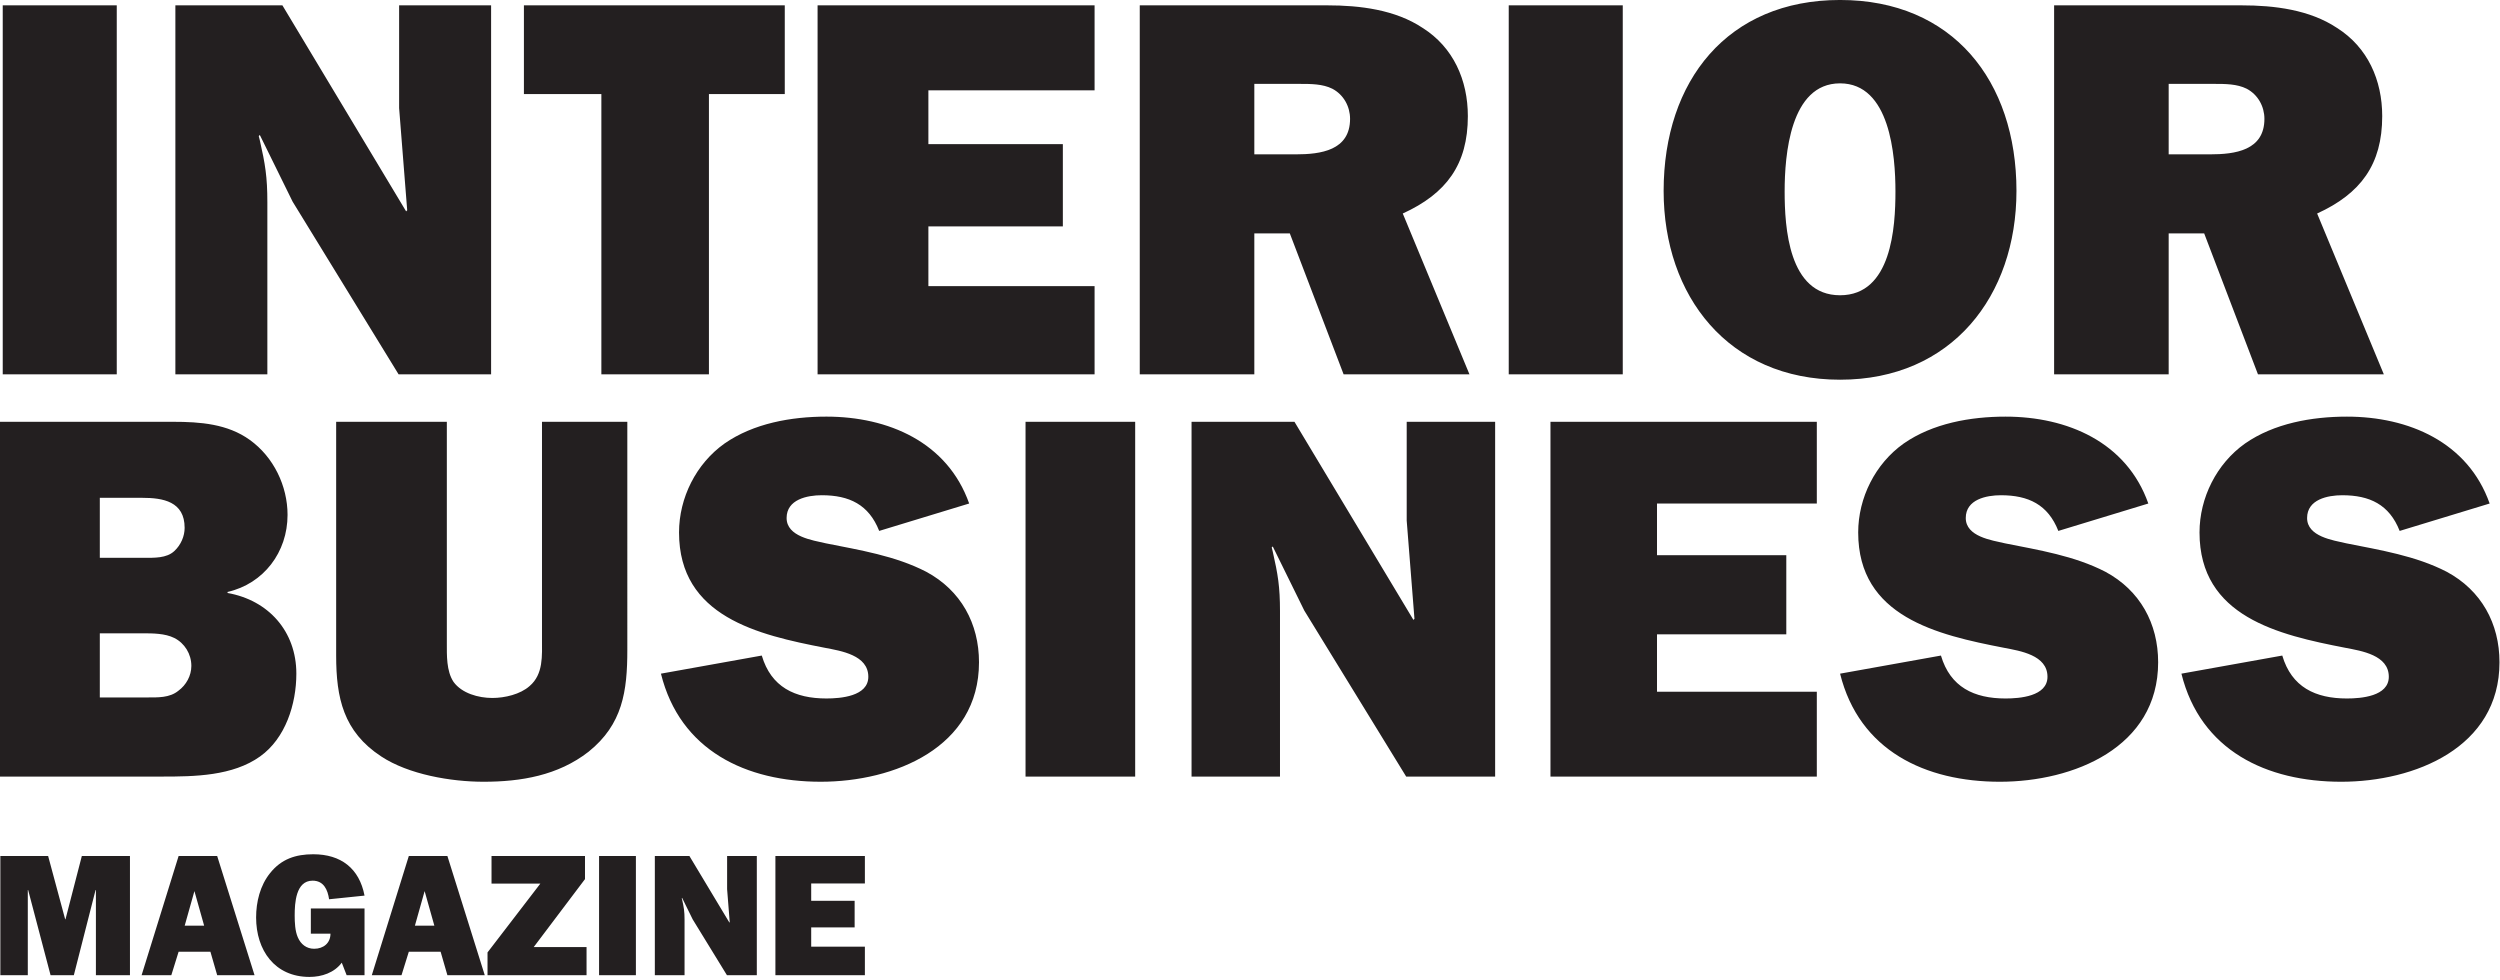 <svg width="533" height="209" viewBox="0 0 533 209" fill="none" xmlns="http://www.w3.org/2000/svg"><g clip-path="url(#a)" fill="#231F20"><path d="M27.707 182.499h-10.26l-3.482 13.482h-.074l-3.63-13.482H.075v25.41h5.852v-18.151h.075l4.778 18.151h4.963l4.63-18.151h.075v18.151h7.26v-25.41Zm18.595 25.41h7.964l-7.964-25.41H38.08l-7.89 25.41h6.335l1.555-5.001h6.779l1.444 5.001Zm-6.926-10.557 2.074-7.371 2.074 7.371h-4.148Zm38.34-3.667H66.272v5.371h4.186c0 2-1.482 3.222-3.482 3.222-1.63 0-2.852-.962-3.482-2.444-.593-1.334-.667-3.186-.667-4.668 0-2.591.223-7.408 3.815-7.408 2.371 0 3.223 1.927 3.52 3.964l7.556-.778c-1.112-5.815-5.038-8.816-10.927-8.816-3.741 0-6.816 1-9.224 4.038-2.111 2.63-2.963 6.111-2.963 9.446 0 6.963 3.963 12.668 11.372 12.668 2.63 0 5.297-.89 6.89-3.038l1.037 2.667h3.815v-14.224Zm17.668 14.224h7.963l-7.963-25.41H87.16l-7.89 25.41h6.334l1.556-5.001h6.779l1.445 5.001Zm-6.927-10.557 2.074-7.371 2.074 7.371h-4.148Zm36.596 4.556h-11.26l10.927-14.483v-4.926h-19.928v5.889H115.2l-11.26 14.669v4.852h21.113v-6.001Zm10.52-19.409h-7.853v25.41h7.853v-25.41Zm25.78 25.41v-25.41h-6.333v7.074l.556 7.039-.075.073-8.52-14.186h-7.371v25.41h6.335v-11.853c0-1.741-.149-2.629-.519-4.26l-.074-.296.074-.075 2.259 4.593 7.297 11.891h6.371Zm23.04-6.075h-11.445v-4.112h9.26v-5.666h-9.26v-3.704h11.445v-5.853h-19.076v25.41h19.076v-6.075ZM0 165.566h34.622c6.836 0 14.996-.11 20.84-4.3 5.402-3.86 7.719-11.137 7.719-17.641 0-9.041-5.954-15.657-14.666-17.201v-.221c7.719-1.765 12.79-8.49 12.79-16.429 0-6.175-2.976-12.35-8.05-15.987-4.74-3.42-10.584-3.86-16.318-3.86H0v75.639Zm21.28-16.87v-13.672h9.153c2.095 0 4.741 0 6.725.993 2.206 1.101 3.639 3.418 3.639 5.955 0 2.094-1.102 4.077-2.756 5.291-1.876 1.545-4.411 1.433-6.726 1.433H21.28Zm0-29.77v-12.79h9.042c4.411 0 9.042.77 9.042 6.395 0 1.763-.773 3.637-2.206 4.962-1.654 1.543-4.3 1.433-6.505 1.433H21.28Zm112.465-28.999h-18.192v46.31c0 3.528.332 7.498-2.646 10.034-1.984 1.764-5.293 2.537-7.938 2.537-2.978 0-6.506-.993-8.27-3.42-1.544-2.315-1.433-5.734-1.433-8.27v-47.19H71.669v49.837c0 9.043 1.545 16.208 9.594 21.501 5.843 3.859 14.884 5.403 21.831 5.403 7.938 0 15.878-1.322 22.383-6.396 7.276-5.843 8.268-12.898 8.268-21.72V89.927Zm7.167 53.698c4.08 16.428 18.193 23.044 34.072 23.044 15.657 0 33.739-7.277 33.739-25.47 0-8.269-3.859-15.328-11.246-19.296-6.616-3.417-14.224-4.63-21.392-6.064-2.866-.661-8.38-1.434-8.38-5.404 0-3.969 4.411-4.851 7.499-4.851 5.843 0 10.032 1.985 12.239 7.608l19.185-5.843c-4.631-13.122-17.312-18.524-30.431-18.524-7.5 0-15.548 1.433-21.724 5.732-6.062 4.3-9.702 11.579-9.702 18.965 0 17.974 16.87 21.832 31.094 24.59 3.419.661 9.262 1.542 9.262 6.175 0 4.189-5.954 4.63-8.93 4.63-6.726 0-11.8-2.427-13.784-9.152l-21.501 3.86ZM242.02 89.927h-23.375v75.639h23.375V89.927Zm76.743 75.639V89.927h-18.855v21.06l1.655 20.95-.222.22-25.36-42.23h-21.942v75.639h18.856v-35.283c0-5.182-.443-7.829-1.546-12.681l-.22-.881.22-.221 6.727 13.672 21.721 35.394h18.966Zm68.582-18.083h-34.072v-12.238h27.566v-16.87h-27.566v-11.026h34.072V89.927H330.56v75.639h56.785v-18.083Zm4.96-3.858c4.08 16.428 18.195 23.044 34.072 23.044 15.658 0 33.739-7.277 33.739-25.47 0-8.269-3.857-15.328-11.245-19.296-6.616-3.417-14.224-4.63-21.392-6.064-2.867-.661-8.38-1.434-8.38-5.404 0-3.969 4.412-4.851 7.498-4.851 5.844 0 10.034 1.985 12.239 7.608l19.185-5.843c-4.63-13.122-17.31-18.524-30.433-18.524-7.496 0-15.545 1.433-21.72 5.732-6.064 4.3-9.703 11.579-9.703 18.965 0 17.974 16.87 21.832 31.094 24.59 3.417.661 9.262 1.542 9.262 6.175 0 4.189-5.954 4.63-8.933 4.63-6.724 0-11.797-2.427-13.78-9.152l-21.503 3.86Zm72.772 0c4.079 16.428 18.194 23.044 34.071 23.044 15.657 0 33.741-7.277 33.741-25.47 0-8.269-3.86-15.328-11.248-19.296-6.616-3.417-14.224-4.63-21.39-6.064-2.868-.661-8.379-1.434-8.379-5.404 0-3.969 4.409-4.851 7.496-4.851 5.844 0 10.035 1.985 12.239 7.608l19.185-5.843c-4.629-13.122-17.311-18.524-30.431-18.524-7.498 0-15.548 1.433-21.722 5.732-6.064 4.3-9.703 11.579-9.703 18.965 0 17.974 16.869 21.832 31.093 24.59 3.419.661 9.263 1.542 9.263 6.175 0 4.189-5.955 4.63-8.931 4.63-6.726 0-11.797-2.427-13.782-9.152l-21.502 3.86ZM24.893 1.142H.583v78.666h24.31V1.142Zm79.81 78.666V1.142h-19.61v21.902l1.722 21.788-.23.229L60.21 1.142H37.39v78.666H57V43.112c0-5.39-.46-8.142-1.605-13.187l-.23-.917.23-.23 6.995 14.218 22.59 36.812h19.723Zm46.442-59.746h16.169V1.142h-55.615v18.92h16.513v59.746h22.933V20.062Zm82.22 40.939h-35.433V48.273H226.6V30.726h-28.668V19.261h35.433V1.142h-59.056v78.666h59.056V61Zm34.057-11.239h7.568l11.468 30.046h26.832L299.07 45.52c9.291-4.243 13.876-10.436 13.876-20.756 0-7.684-3.094-14.68-9.632-18.808-5.848-3.899-13.417-4.815-20.297-4.815h-40.021v78.666h24.426V49.762Zm0-31.877h9.746c2.296 0 4.817 0 6.881 1.03 2.409 1.262 3.785 3.785 3.785 6.422 0 6.767-6.308 7.57-11.582 7.57h-8.83V17.884Zm78.55-16.743h-24.31v78.666h24.31V1.142ZM392.3-.004c-23.968 0-37.614 17.2-37.614 40.708 0 22.36 13.76 40.25 37.614 40.25 23.85 0 37.61-17.89 37.61-40.25 0-23.508-13.645-40.708-37.61-40.708Zm0 17.774c10.664 0 11.81 15.367 11.81 23.048 0 7.568-.804 22.132-11.81 22.132-11.01 0-11.814-14.564-11.814-22.132 0-7.681 1.147-23.048 11.814-23.048Zm70.062 31.992h7.57l11.466 30.046h26.834l-14.22-34.287c9.288-4.243 13.876-10.436 13.876-20.756 0-7.684-3.098-14.68-9.632-18.808-5.85-3.899-13.418-4.815-20.298-4.815h-40.021v78.666h24.425V49.762Zm0-31.877h9.747c2.293 0 4.817 0 6.881 1.03 2.408 1.262 3.784 3.785 3.784 6.422 0 6.767-6.306 7.57-11.581 7.57h-8.831V17.884Z"/></g><defs><clipPath id="a"><path fill="#fff" d="M0 0h532.893v208.28H0z"/></clipPath></defs></svg>